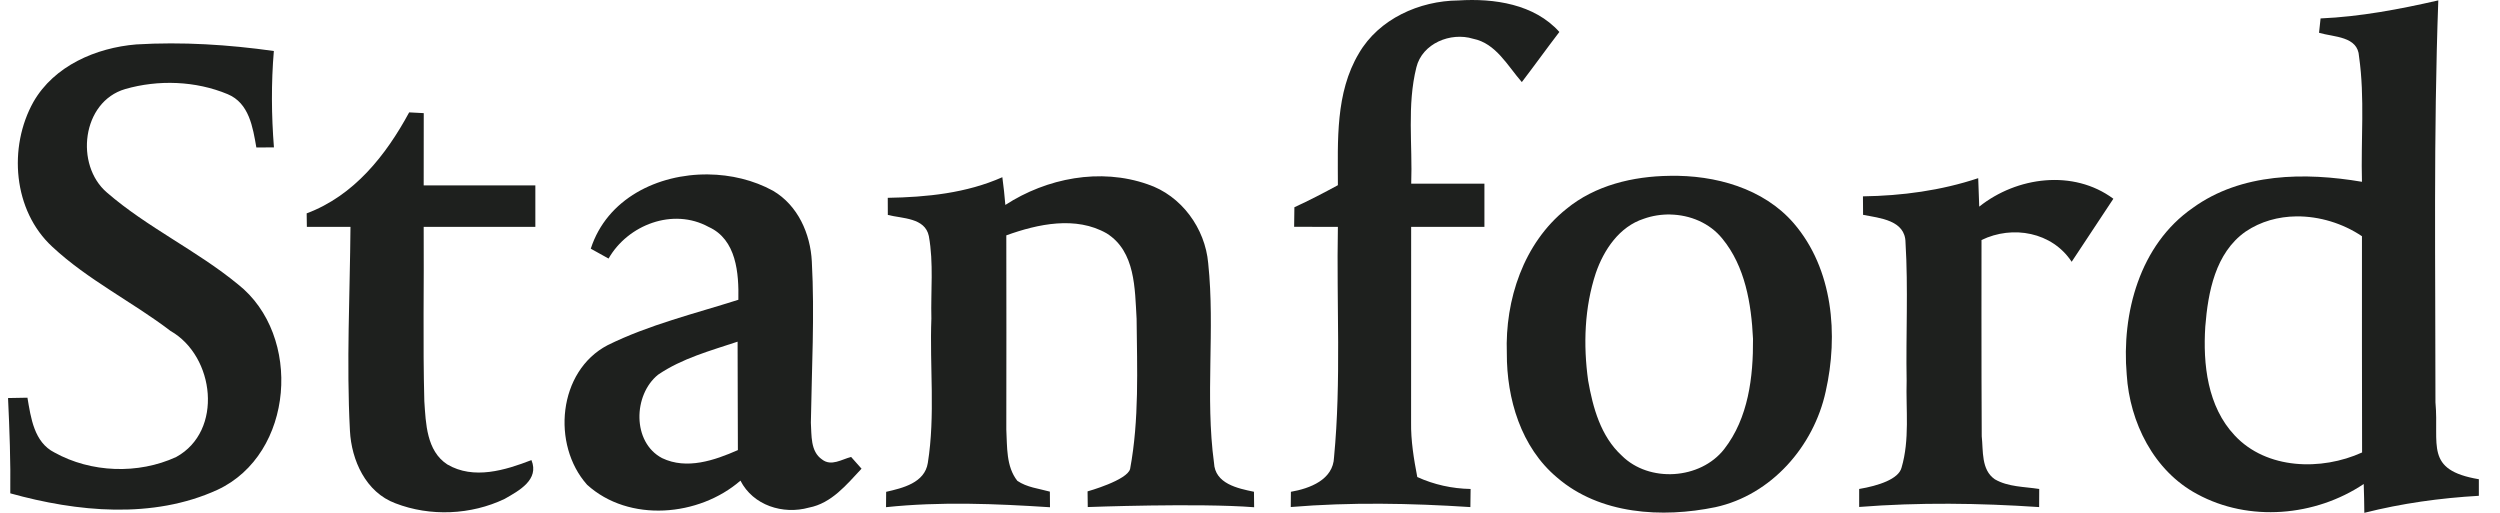 <svg width="78" height="16" viewBox="0 0 78 16" fill="none" xmlns="http://www.w3.org/2000/svg">
<g clip-path="url(#clip0_212_1586)">
<path d="M42.399 1.661C43.024 0.59 44.283 0.025 45.502 0.014C46.614 -0.057 47.873 0.126 48.652 0.997C48.256 1.515 47.877 2.043 47.481 2.561C47.039 2.058 46.675 1.351 45.961 1.209C45.258 0.993 44.374 1.355 44.191 2.101C43.895 3.285 44.074 4.523 44.03 5.731H46.314V7.079H44.028C44.028 9.11 44.028 11.141 44.026 13.173C44.017 13.749 44.111 14.318 44.219 14.883C44.742 15.122 45.306 15.245 45.883 15.256C45.881 15.396 45.879 15.679 45.876 15.821C44.008 15.7 42.138 15.664 40.272 15.819C40.272 15.7 40.276 15.463 40.276 15.344C40.866 15.241 41.598 14.969 41.622 14.266C41.85 11.879 41.696 9.474 41.742 7.079C41.287 7.079 40.832 7.079 40.377 7.076C40.379 6.874 40.383 6.669 40.385 6.466C40.847 6.255 41.297 6.02 41.742 5.778C41.742 4.394 41.659 2.897 42.399 1.662L42.399 1.661Z" fill="#1E201E"/>
<path d="M76.075 0.012C74.867 0.288 73.643 0.521 72.402 0.575C72.389 0.687 72.365 0.911 72.354 1.023C72.816 1.161 73.569 1.125 73.602 1.763C73.787 3.057 73.656 4.37 73.693 5.672C71.914 5.37 69.926 5.39 68.413 6.488C66.756 7.637 66.188 9.781 66.354 11.691C66.447 13.173 67.196 14.693 68.552 15.416C70.168 16.295 72.234 16.114 73.748 15.101C73.758 15.4 73.765 15.7 73.767 16C74.939 15.704 76.136 15.538 77.34 15.469V14.952C75.634 14.664 76.106 13.882 75.986 12.552C75.988 8.373 75.923 4.191 76.075 0.012L76.075 0.012ZM71.648 6.751C72.369 6.744 73.102 6.972 73.693 7.37C73.695 9.619 73.689 11.868 73.697 14.117C72.43 14.693 70.717 14.652 69.724 13.587C68.873 12.685 68.729 11.366 68.805 10.188C68.89 9.116 69.117 7.891 70.061 7.227C70.535 6.905 71.088 6.757 71.648 6.751L71.648 6.751Z" fill="#1E201E"/>
<path d="M4.251 1.386C5.686 1.3 7.125 1.392 8.544 1.591C8.46 2.591 8.468 3.598 8.547 4.599C8.409 4.599 8.135 4.601 7.998 4.601C7.889 3.976 7.776 3.217 7.103 2.938C6.106 2.522 4.939 2.481 3.905 2.779C2.553 3.176 2.33 5.147 3.336 6.007C4.595 7.098 6.136 7.812 7.425 8.871C9.444 10.463 9.18 14.167 6.785 15.282C4.769 16.205 2.402 15.972 0.321 15.392C0.334 14.401 0.297 13.409 0.251 12.419C0.401 12.417 0.704 12.411 0.856 12.408C0.963 13.032 1.061 13.797 1.699 14.118C2.84 14.752 4.312 14.804 5.496 14.259C6.975 13.45 6.702 11.112 5.32 10.325C4.12 9.41 2.742 8.734 1.634 7.701C0.406 6.571 0.253 4.591 1.044 3.178C1.69 2.053 2.995 1.49 4.251 1.386L4.251 1.386Z" fill="#1E201E"/>
<path d="M12.766 3.506C12.879 3.512 13.108 3.523 13.221 3.53C13.219 4.282 13.219 5.033 13.219 5.785H16.703V7.079H13.219C13.232 8.891 13.191 10.704 13.239 12.518C13.286 13.208 13.306 14.069 13.957 14.491C14.778 14.974 15.76 14.672 16.581 14.355C16.833 14.968 16.191 15.311 15.745 15.565C14.697 16.068 13.419 16.122 12.337 15.703C11.412 15.36 10.965 14.358 10.918 13.439C10.806 11.321 10.918 9.199 10.935 7.079H9.574C9.572 6.937 9.57 6.797 9.568 6.657C11.046 6.105 12.043 4.843 12.766 3.506L12.766 3.506Z" fill="#1E201E"/>
<path d="M22.089 5.442C20.519 5.426 18.936 6.198 18.432 7.759C18.569 7.837 18.848 7.99 18.987 8.067C19.59 7.013 20.999 6.472 22.109 7.08C22.98 7.472 23.054 8.527 23.037 9.353C21.667 9.788 20.25 10.131 18.957 10.77C17.406 11.581 17.206 13.879 18.317 15.124C19.625 16.312 21.809 16.12 23.102 14.996C23.496 15.768 24.428 16.064 25.24 15.837C25.948 15.701 26.416 15.117 26.88 14.623C26.799 14.533 26.636 14.349 26.555 14.257C26.264 14.33 25.935 14.559 25.649 14.336C25.279 14.084 25.325 13.577 25.299 13.187C25.325 11.514 25.419 9.836 25.329 8.16C25.286 7.293 24.894 6.407 24.119 5.952C23.513 5.619 22.802 5.449 22.089 5.442L22.089 5.442ZM23.013 10.659C23.021 11.787 23.013 12.915 23.022 14.043C22.292 14.364 21.426 14.662 20.657 14.293C19.716 13.797 19.756 12.314 20.533 11.69C21.28 11.181 22.166 10.942 23.013 10.66L23.013 10.659Z" fill="#1E201E"/>
<path d="M52.097 5.486C50.95 5.499 49.765 5.781 48.868 6.521C47.533 7.59 46.954 9.359 47.013 11.019C47.007 12.44 47.453 13.956 48.583 14.901C49.917 16.052 51.857 16.167 53.519 15.824C55.271 15.442 56.589 13.922 56.961 12.218C57.361 10.45 57.194 8.395 55.966 6.967C55.021 5.872 53.508 5.458 52.097 5.486L52.097 5.486ZM52.112 6.693C52.729 6.705 53.339 6.955 53.734 7.442C54.45 8.311 54.642 9.48 54.694 10.571C54.703 11.759 54.551 13.042 53.795 14.012C53.053 14.963 51.453 15.069 50.597 14.213C49.941 13.611 49.698 12.716 49.55 11.875C49.395 10.758 49.434 9.596 49.789 8.52C50.037 7.799 50.521 7.071 51.287 6.825C51.55 6.731 51.832 6.687 52.112 6.692L52.112 6.693Z" fill="#1E201E"/>
<path d="M27.698 6.172C28.915 6.152 30.15 6.027 31.273 5.529C31.312 5.816 31.343 6.103 31.367 6.394C32.658 5.557 34.326 5.231 35.804 5.749C36.862 6.1 37.602 7.127 37.696 8.214C37.914 10.282 37.598 12.378 37.877 14.442C37.907 15.091 38.613 15.238 39.124 15.343C39.127 15.464 39.127 15.706 39.129 15.826C37.4 15.69 33.938 15.82 33.938 15.82L33.932 15.331C33.932 15.331 35.18 14.983 35.26 14.627C35.545 13.092 35.477 11.505 35.462 9.945C35.406 9.014 35.43 7.849 34.53 7.282C33.566 6.732 32.384 6.987 31.397 7.343C31.404 9.361 31.397 11.382 31.397 13.4C31.426 13.939 31.387 14.554 31.741 15.002C32.04 15.207 32.414 15.244 32.756 15.339C32.758 15.46 32.76 15.703 32.76 15.826C31.055 15.716 29.346 15.645 27.644 15.824C27.644 15.703 27.648 15.464 27.648 15.345C28.166 15.227 28.85 15.065 28.948 14.444C29.185 12.956 29.002 11.436 29.059 9.935C29.037 9.079 29.133 8.212 28.98 7.366C28.861 6.788 28.149 6.821 27.7 6.706C27.7 6.573 27.698 6.305 27.698 6.172L27.698 6.172Z" fill="#1E201E"/>
<path d="M58.123 6.126C59.342 6.109 60.561 5.945 61.72 5.559L61.752 6.447C62.924 5.513 64.689 5.276 65.937 6.201L64.636 8.168C64.029 7.241 62.796 7.016 61.823 7.489C61.823 7.489 61.817 11.571 61.83 13.611C61.88 14.066 61.808 14.657 62.239 14.954C62.655 15.196 63.16 15.183 63.624 15.256C63.624 15.396 63.621 15.681 63.621 15.821C61.751 15.696 59.877 15.67 58.006 15.817L58.006 15.256C58.609 15.154 59.236 14.948 59.328 14.592C59.587 13.714 59.461 12.785 59.487 11.881C59.461 10.443 59.539 9.002 59.452 7.566C59.446 6.867 58.647 6.805 58.128 6.703C58.129 6.505 58.125 6.302 58.124 6.126L58.123 6.126Z" fill="#1E201E"/>
</g>
<defs>
<clipPath id="clip0_212_1586">
<rect width="77.091" height="16" fill="white" transform="translate(0.25)"/>
</clipPath>
</defs>
</svg>
